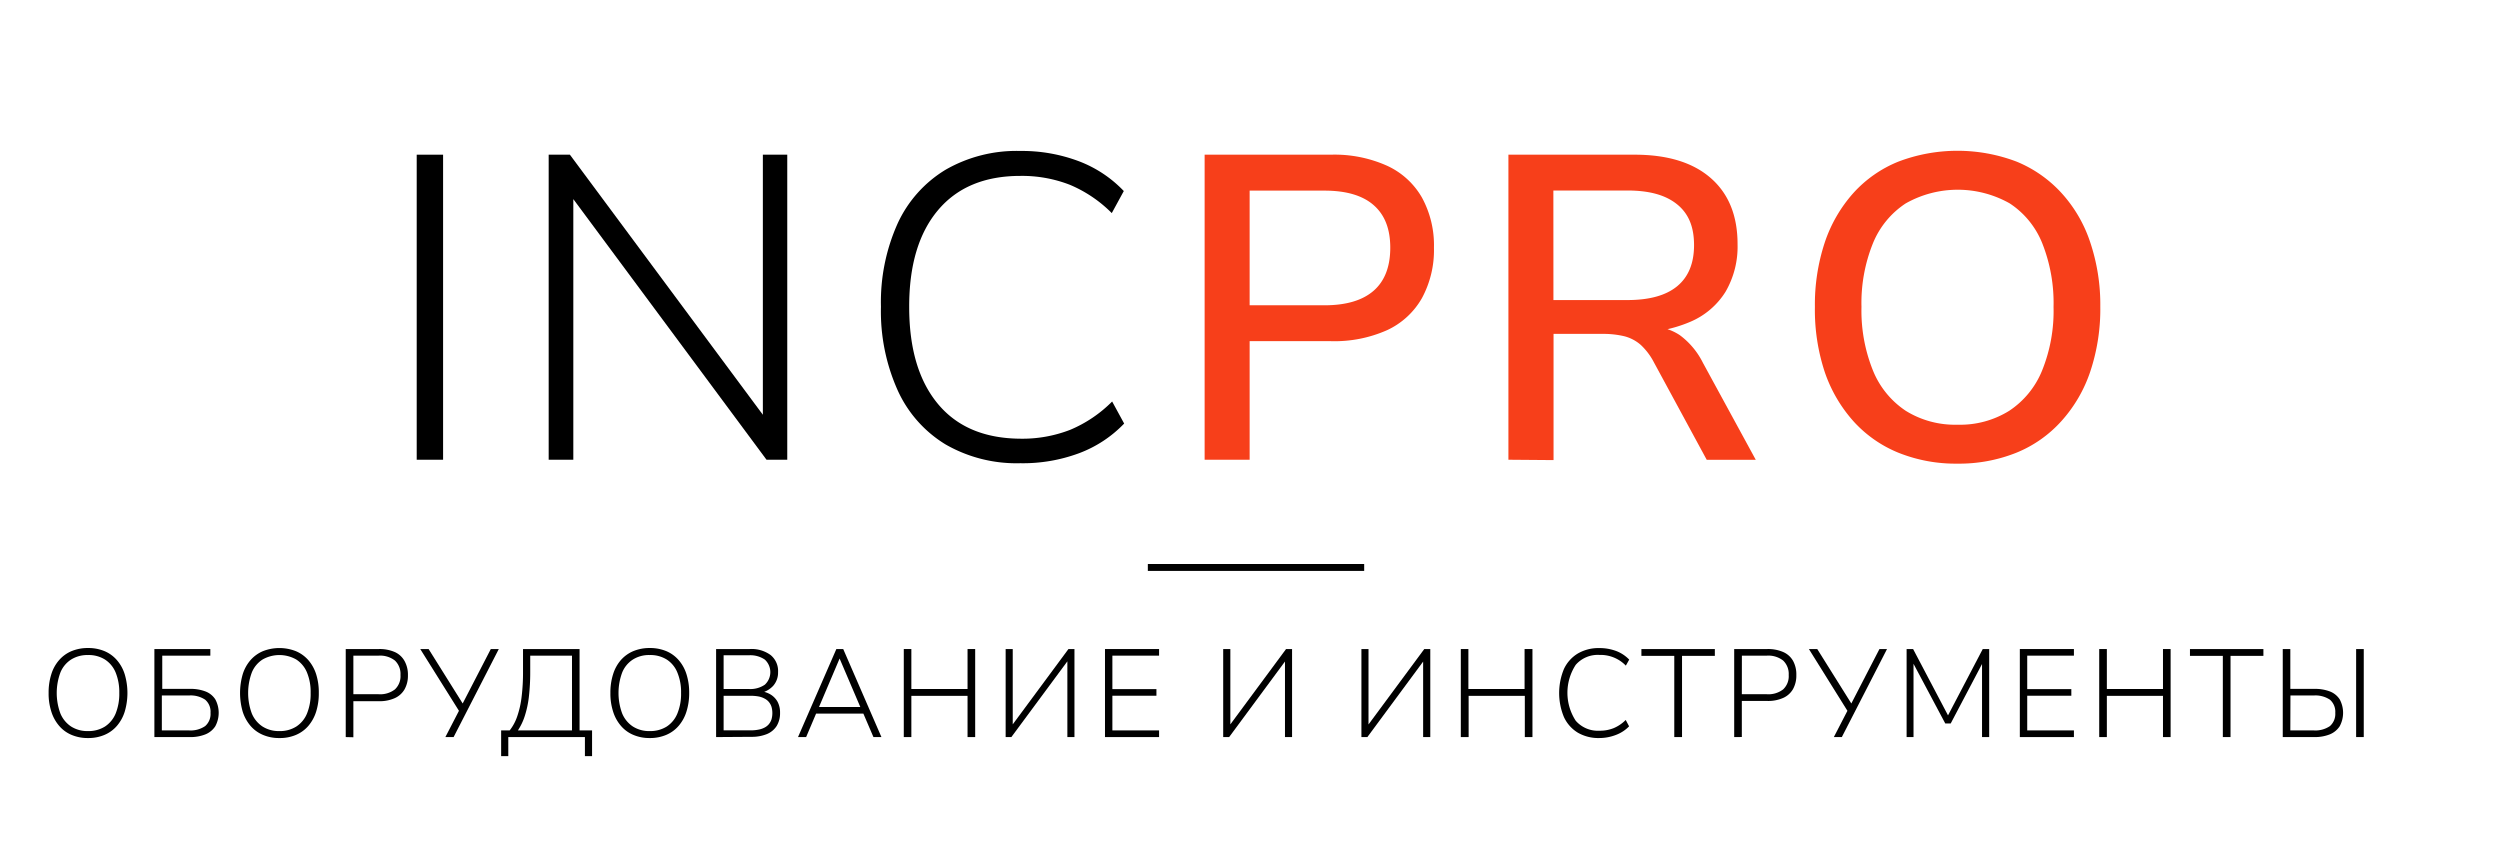 <?xml version="1.0" encoding="UTF-8"?> <svg xmlns="http://www.w3.org/2000/svg" id="incpro-logotype_Изображение" data-name="incpro-logotype Изображение" viewBox="0 0 416 141"><defs><style>.cls-1{fill:#f73f1a;}</style></defs><path d="M69.34,76.5V25.74h4.39V76.5Z"></path><path d="M91.3,76.5V25.74h3.53l33.76,45.5h-1.65V25.74H131V76.5h-3.45L93.82,31H95.4V76.5Z"></path><path d="M169.78,77.08a23.65,23.65,0,0,1-12.46-3.14,20.33,20.33,0,0,1-7.95-9,32.09,32.09,0,0,1-2.78-13.9,31.87,31.87,0,0,1,2.78-13.86,20.39,20.39,0,0,1,7.95-8.92,23.65,23.65,0,0,1,12.46-3.14,26.81,26.81,0,0,1,9.72,1.7A20.23,20.23,0,0,1,187,31.79l-2,3.67a21.62,21.62,0,0,0-7-4.72,21.94,21.94,0,0,0-8.21-1.47q-8.92,0-13.72,5.72t-4.78,16.09q0,10.38,4.78,16.13T169.85,73a21.94,21.94,0,0,0,8.21-1.47,21.62,21.62,0,0,0,7-4.72l2,3.67a20.23,20.23,0,0,1-7.49,4.93A26.81,26.81,0,0,1,169.78,77.08Z"></path><path class="cls-1" d="M200.45,76.5V25.74h21a21.37,21.37,0,0,1,9.36,1.84,12.87,12.87,0,0,1,5.8,5.29,16.54,16.54,0,0,1,2,8.35,16.77,16.77,0,0,1-2,8.39,12.9,12.9,0,0,1-5.8,5.33,21.51,21.51,0,0,1-9.36,1.83H207.94V76.5Zm7.49-25.7h12.45q5.4,0,8.18-2.42c1.84-1.6,2.77-4,2.77-7.16s-.93-5.48-2.77-7.09-4.58-2.41-8.18-2.41H207.94Z"></path><path class="cls-1" d="M251,76.5V25.74h21q8.21,0,12.67,3.89t4.46,11a14.94,14.94,0,0,1-2,7.92,12.77,12.77,0,0,1-5.87,5A22.36,22.36,0,0,1,272,55.33l.65-1h1.87a8.7,8.7,0,0,1,5,1.44,12.81,12.81,0,0,1,3.85,4.61l8.79,16.13H284l-8.78-16.2a10.66,10.66,0,0,0-2.2-2.92,6.63,6.63,0,0,0-2.74-1.44,15,15,0,0,0-3.63-.39h-8.14v21Zm7.49-26.57h12.31c3.65,0,6.41-.76,8.28-2.3s2.81-3.82,2.81-6.84S281,35.56,279.07,34s-4.63-2.3-8.28-2.3H258.48Z"></path><path class="cls-1" d="M325.73,77.15a25.56,25.56,0,0,1-9.79-1.8,20.48,20.48,0,0,1-7.53-5.26,23.78,23.78,0,0,1-4.79-8.24A32.91,32.91,0,0,1,302,51.08a32.89,32.89,0,0,1,1.65-10.76,23.55,23.55,0,0,1,4.76-8.21,20.34,20.34,0,0,1,7.49-5.22,27.71,27.71,0,0,1,19.65,0A20.79,20.79,0,0,1,343,32.08a22.72,22.72,0,0,1,4.79,8.17A32.62,32.62,0,0,1,349.49,51a32.91,32.91,0,0,1-1.66,10.8A23.38,23.38,0,0,1,343,70.09a20.36,20.36,0,0,1-7.52,5.26A25.6,25.6,0,0,1,325.73,77.15Zm0-6.48a15.45,15.45,0,0,0,8.6-2.31,14.57,14.57,0,0,0,5.47-6.69,26.37,26.37,0,0,0,1.91-10.59,26.91,26.91,0,0,0-1.87-10.58,14.26,14.26,0,0,0-5.43-6.66,17.6,17.6,0,0,0-17.29,0,14.45,14.45,0,0,0-5.47,6.66,26.54,26.54,0,0,0-1.9,10.58,26.59,26.59,0,0,0,1.9,10.55,14.64,14.64,0,0,0,5.47,6.73A15.51,15.51,0,0,0,325.73,70.67Z"></path><path d="M191,95V93.85h36V95Z"></path><path d="M14.63,122.81a6.79,6.79,0,0,1-2.71-.52,5.49,5.49,0,0,1-2.06-1.49,6.68,6.68,0,0,1-1.31-2.36,9.77,9.77,0,0,1-.46-3.13,10,10,0,0,1,.45-3.12,6.38,6.38,0,0,1,1.3-2.35,5.6,5.6,0,0,1,2.06-1.49,7,7,0,0,1,2.73-.52,7,7,0,0,1,2.74.51,5.61,5.61,0,0,1,2.07,1.49,6.53,6.53,0,0,1,1.31,2.36,10.92,10.92,0,0,1,0,6.24,6.64,6.64,0,0,1-1.31,2.37,5.57,5.57,0,0,1-2.06,1.49A6.83,6.83,0,0,1,14.63,122.81Zm0-1.16a5.13,5.13,0,0,0,2.83-.75,4.78,4.78,0,0,0,1.78-2.16,8.73,8.73,0,0,0,.61-3.43,8.63,8.63,0,0,0-.61-3.41,4.69,4.69,0,0,0-1.77-2.15,5.09,5.09,0,0,0-2.84-.75,5.07,5.07,0,0,0-2.8.75,4.62,4.62,0,0,0-1.78,2.16,9.81,9.81,0,0,0,0,6.81,4.8,4.8,0,0,0,1.78,2.17A5,5,0,0,0,14.63,121.65Z"></path><path d="M25.69,122.65V108H35v1.1h-8v5.53h4.61a6.88,6.88,0,0,1,2.59.43,3.36,3.36,0,0,1,1.63,1.32,4.72,4.72,0,0,1,0,4.46,3.53,3.53,0,0,1-1.63,1.35,6.67,6.67,0,0,1-2.59.46Zm1.24-1.11h4.51a4.27,4.27,0,0,0,2.7-.72,2.66,2.66,0,0,0,.89-2.2,2.62,2.62,0,0,0-.89-2.19,4.33,4.33,0,0,0-2.7-.7H26.93Z"></path><path d="M46.48,122.81a6.75,6.75,0,0,1-2.71-.52,5.61,5.61,0,0,1-2.07-1.49,6.84,6.84,0,0,1-1.31-2.36,11.2,11.2,0,0,1,0-6.25,6.53,6.53,0,0,1,1.3-2.35,5.72,5.72,0,0,1,2.07-1.49,7.49,7.49,0,0,1,5.46,0,5.73,5.73,0,0,1,2.08,1.49,6.68,6.68,0,0,1,1.31,2.36,10,10,0,0,1,.44,3.1,10.17,10.17,0,0,1-.45,3.14,6.79,6.79,0,0,1-1.31,2.37,5.61,5.61,0,0,1-2.07,1.49A6.82,6.82,0,0,1,46.48,122.81Zm0-1.16a5.07,5.07,0,0,0,2.82-.75,4.72,4.72,0,0,0,1.78-2.16,8.56,8.56,0,0,0,.61-3.43,8.45,8.45,0,0,0-.61-3.41,4.69,4.69,0,0,0-1.77-2.15,5.66,5.66,0,0,0-5.63,0,4.62,4.62,0,0,0-1.78,2.16,9.81,9.81,0,0,0,0,6.81,4.8,4.8,0,0,0,1.78,2.17A5,5,0,0,0,46.48,121.65Z"></path><path d="M57.53,122.65V108h5.53a6.3,6.3,0,0,1,2.63.5A3.48,3.48,0,0,1,67.32,110a4.68,4.68,0,0,1,.56,2.36,4.63,4.63,0,0,1-.56,2.34,3.55,3.55,0,0,1-1.63,1.47,6.14,6.14,0,0,1-2.63.51H58.8v6Zm1.27-7.13H63a4,4,0,0,0,2.72-.81,3,3,0,0,0,.92-2.39,3.07,3.07,0,0,0-.92-2.4A4,4,0,0,0,63,109.1H58.8Z"></path><path d="M74.11,122.65l2.43-4.7v.6L69.93,108h1.39l5.84,9.33h-.31L81.67,108H83l-7.52,14.65Z"></path><path d="M83.39,125.82v-4.28h1.42a7.76,7.76,0,0,0,1.25-2.32,15.5,15.5,0,0,0,.73-3.22,33.29,33.29,0,0,0,.24-4.24V108h9.41v13.54h2.08v4.28H97.33v-3.17H84.58v3.17Zm2.79-4.28h9V109.1H88.23v2.72A36.18,36.18,0,0,1,88,116a16.47,16.47,0,0,1-.68,3.15A9.87,9.87,0,0,1,86.18,121.54Z"></path><path d="M108.11,122.81a6.79,6.79,0,0,1-2.71-.52,5.49,5.49,0,0,1-2.06-1.49,6.68,6.68,0,0,1-1.31-2.36,9.77,9.77,0,0,1-.46-3.13,10,10,0,0,1,.45-3.12,6.51,6.51,0,0,1,1.29-2.35,5.72,5.72,0,0,1,2.07-1.49,7,7,0,0,1,2.73-.52,7.08,7.08,0,0,1,2.74.51,5.61,5.61,0,0,1,2.07,1.49,6.53,6.53,0,0,1,1.31,2.36,10,10,0,0,1,.45,3.1,10.16,10.16,0,0,1-.46,3.14,6.64,6.64,0,0,1-1.31,2.37,5.57,5.57,0,0,1-2.06,1.49A6.9,6.9,0,0,1,108.11,122.81Zm0-1.16a5.13,5.13,0,0,0,2.83-.75,4.7,4.7,0,0,0,1.77-2.16,8.55,8.55,0,0,0,.62-3.43,8.45,8.45,0,0,0-.62-3.41,4.61,4.61,0,0,0-1.76-2.15,5.11,5.11,0,0,0-2.84-.75,5,5,0,0,0-2.8.75,4.62,4.62,0,0,0-1.78,2.16,9.81,9.81,0,0,0,0,6.81,4.8,4.8,0,0,0,1.78,2.17A5,5,0,0,0,108.11,121.65Z"></path><path d="M119.16,122.65V108h5.59a5.36,5.36,0,0,1,3.48,1,3.42,3.42,0,0,1,1.24,2.84,3.33,3.33,0,0,1-.82,2.29,4,4,0,0,1-2.22,1.2V115a4.15,4.15,0,0,1,1.8.57,3.28,3.28,0,0,1,1.17,1.23,3.79,3.79,0,0,1,.4,1.82,4.06,4.06,0,0,1-.56,2.18,3.53,3.53,0,0,1-1.63,1.35,6.67,6.67,0,0,1-2.59.46Zm1.25-8h4.2a4.24,4.24,0,0,0,2.66-.72,2.84,2.84,0,0,0,0-4.17,4.24,4.24,0,0,0-2.66-.72h-4.2Zm0,6.88h4.51a6.39,6.39,0,0,0,1.3-.12,3.39,3.39,0,0,0,1-.34,2.27,2.27,0,0,0,.72-.57,2.44,2.44,0,0,0,.44-.81,3.76,3.76,0,0,0,.14-1,3.85,3.85,0,0,0-.14-1.07,2.44,2.44,0,0,0-.44-.81,2.27,2.27,0,0,0-.72-.57,3.39,3.39,0,0,0-1-.35,7.25,7.25,0,0,0-1.3-.11h-4.51Z"></path><path d="M132.79,122.65,139.17,108h1.14l6.36,14.65h-1.33l-1.81-4.22.69.31h-9l.71-.31-1.79,4.22Zm6.92-13.07-3.53,8.31-.48-.25h8l-.44.25-3.55-8.31Z"></path><path d="M150.39,122.65V108h1.26v6.65H161V108h1.27v14.65H161v-6.86h-9.35v6.86Z"></path><path d="M167.34,122.65V108h1.18v13.13h-.44L177.79,108h1v14.65h-1.18V109.52H178l-9.71,13.13Z"></path><path d="M183.87,122.65V108h9v1.1h-7.77v5.57h7.33v1.1h-7.33v5.77h7.77v1.11Z"></path><path d="M203.54,122.65V108h1.19v13.13h-.44L214,108h1v14.65h-1.18V109.52h.41l-9.7,13.13Z"></path><path d="M226.54,122.65V108h1.18v13.13h-.43L237,108h1v14.65h-1.19V109.52h.42l-9.7,13.13Z"></path><path d="M243.08,122.65V108h1.26v6.65h9.35V108H255v14.65h-1.27v-6.86h-9.35v6.86Z"></path><path d="M266.13,122.81a6.83,6.83,0,0,1-3.59-.9,5.93,5.93,0,0,1-2.3-2.59,10.43,10.43,0,0,1,0-8,5.93,5.93,0,0,1,2.3-2.57,6.84,6.84,0,0,1,3.59-.91,7.89,7.89,0,0,1,2.81.49,5.92,5.92,0,0,1,2.16,1.43l-.56,1a5.85,5.85,0,0,0-4.39-1.78,4.86,4.86,0,0,0-3.95,1.65,8.52,8.52,0,0,0,0,9.3,4.87,4.87,0,0,0,3.95,1.66,6.14,6.14,0,0,0,2.37-.43,6.21,6.21,0,0,0,2-1.36l.56,1.06a5.89,5.89,0,0,1-2.16,1.42A7.68,7.68,0,0,1,266.13,122.81Z"></path><path d="M278.6,122.65V109.14h-5.47V108h12.22v1.14h-5.46v13.51Z"></path><path d="M288.57,122.65V108h5.52a6.31,6.31,0,0,1,2.64.5,3.48,3.48,0,0,1,1.63,1.46,4.68,4.68,0,0,1,.55,2.36,4.63,4.63,0,0,1-.55,2.34,3.55,3.55,0,0,1-1.63,1.47,6.15,6.15,0,0,1-2.64.51h-4.25v6Zm1.27-7.13H294a4,4,0,0,0,2.72-.81,3,3,0,0,0,.92-2.39,3.07,3.07,0,0,0-.92-2.4,4,4,0,0,0-2.72-.82h-4.15Z"></path><path d="M305.15,122.65l2.43-4.7v.6L301,108h1.39l5.84,9.33h-.31l4.82-9.33H314l-7.52,14.65Z"></path><path d="M317.26,122.65V108h1.08l6.1,11.59h-.58L329.93,108H331v14.65h-1.19V109.54h.5l-5.71,10.84h-.91l-5.78-10.86h.5v13.13Z"></path><path d="M336.1,122.65V108h9v1.1h-7.77v5.57h7.34v1.1h-7.34v5.77h7.77v1.11Z"></path><path d="M349.31,122.65V108h1.27v6.65h9.34V108h1.27v14.65h-1.27v-6.86h-9.34v6.86Z"></path><path d="M369.88,122.65V109.14h-5.47V108h12.22v1.14h-5.47v13.51Z"></path><path d="M379.85,122.65V108h1.26v6.63h4a6.92,6.92,0,0,1,2.59.43,3.41,3.41,0,0,1,1.63,1.32,4.72,4.72,0,0,1,0,4.46,3.58,3.58,0,0,1-1.63,1.35,6.7,6.7,0,0,1-2.59.46Zm1.26-1.11H385a4.27,4.27,0,0,0,2.7-.72,2.69,2.69,0,0,0,.89-2.2,2.65,2.65,0,0,0-.89-2.19,4.33,4.33,0,0,0-2.7-.7h-3.87Zm10.95,1.11V108h1.27v14.65Z"></path></svg> 